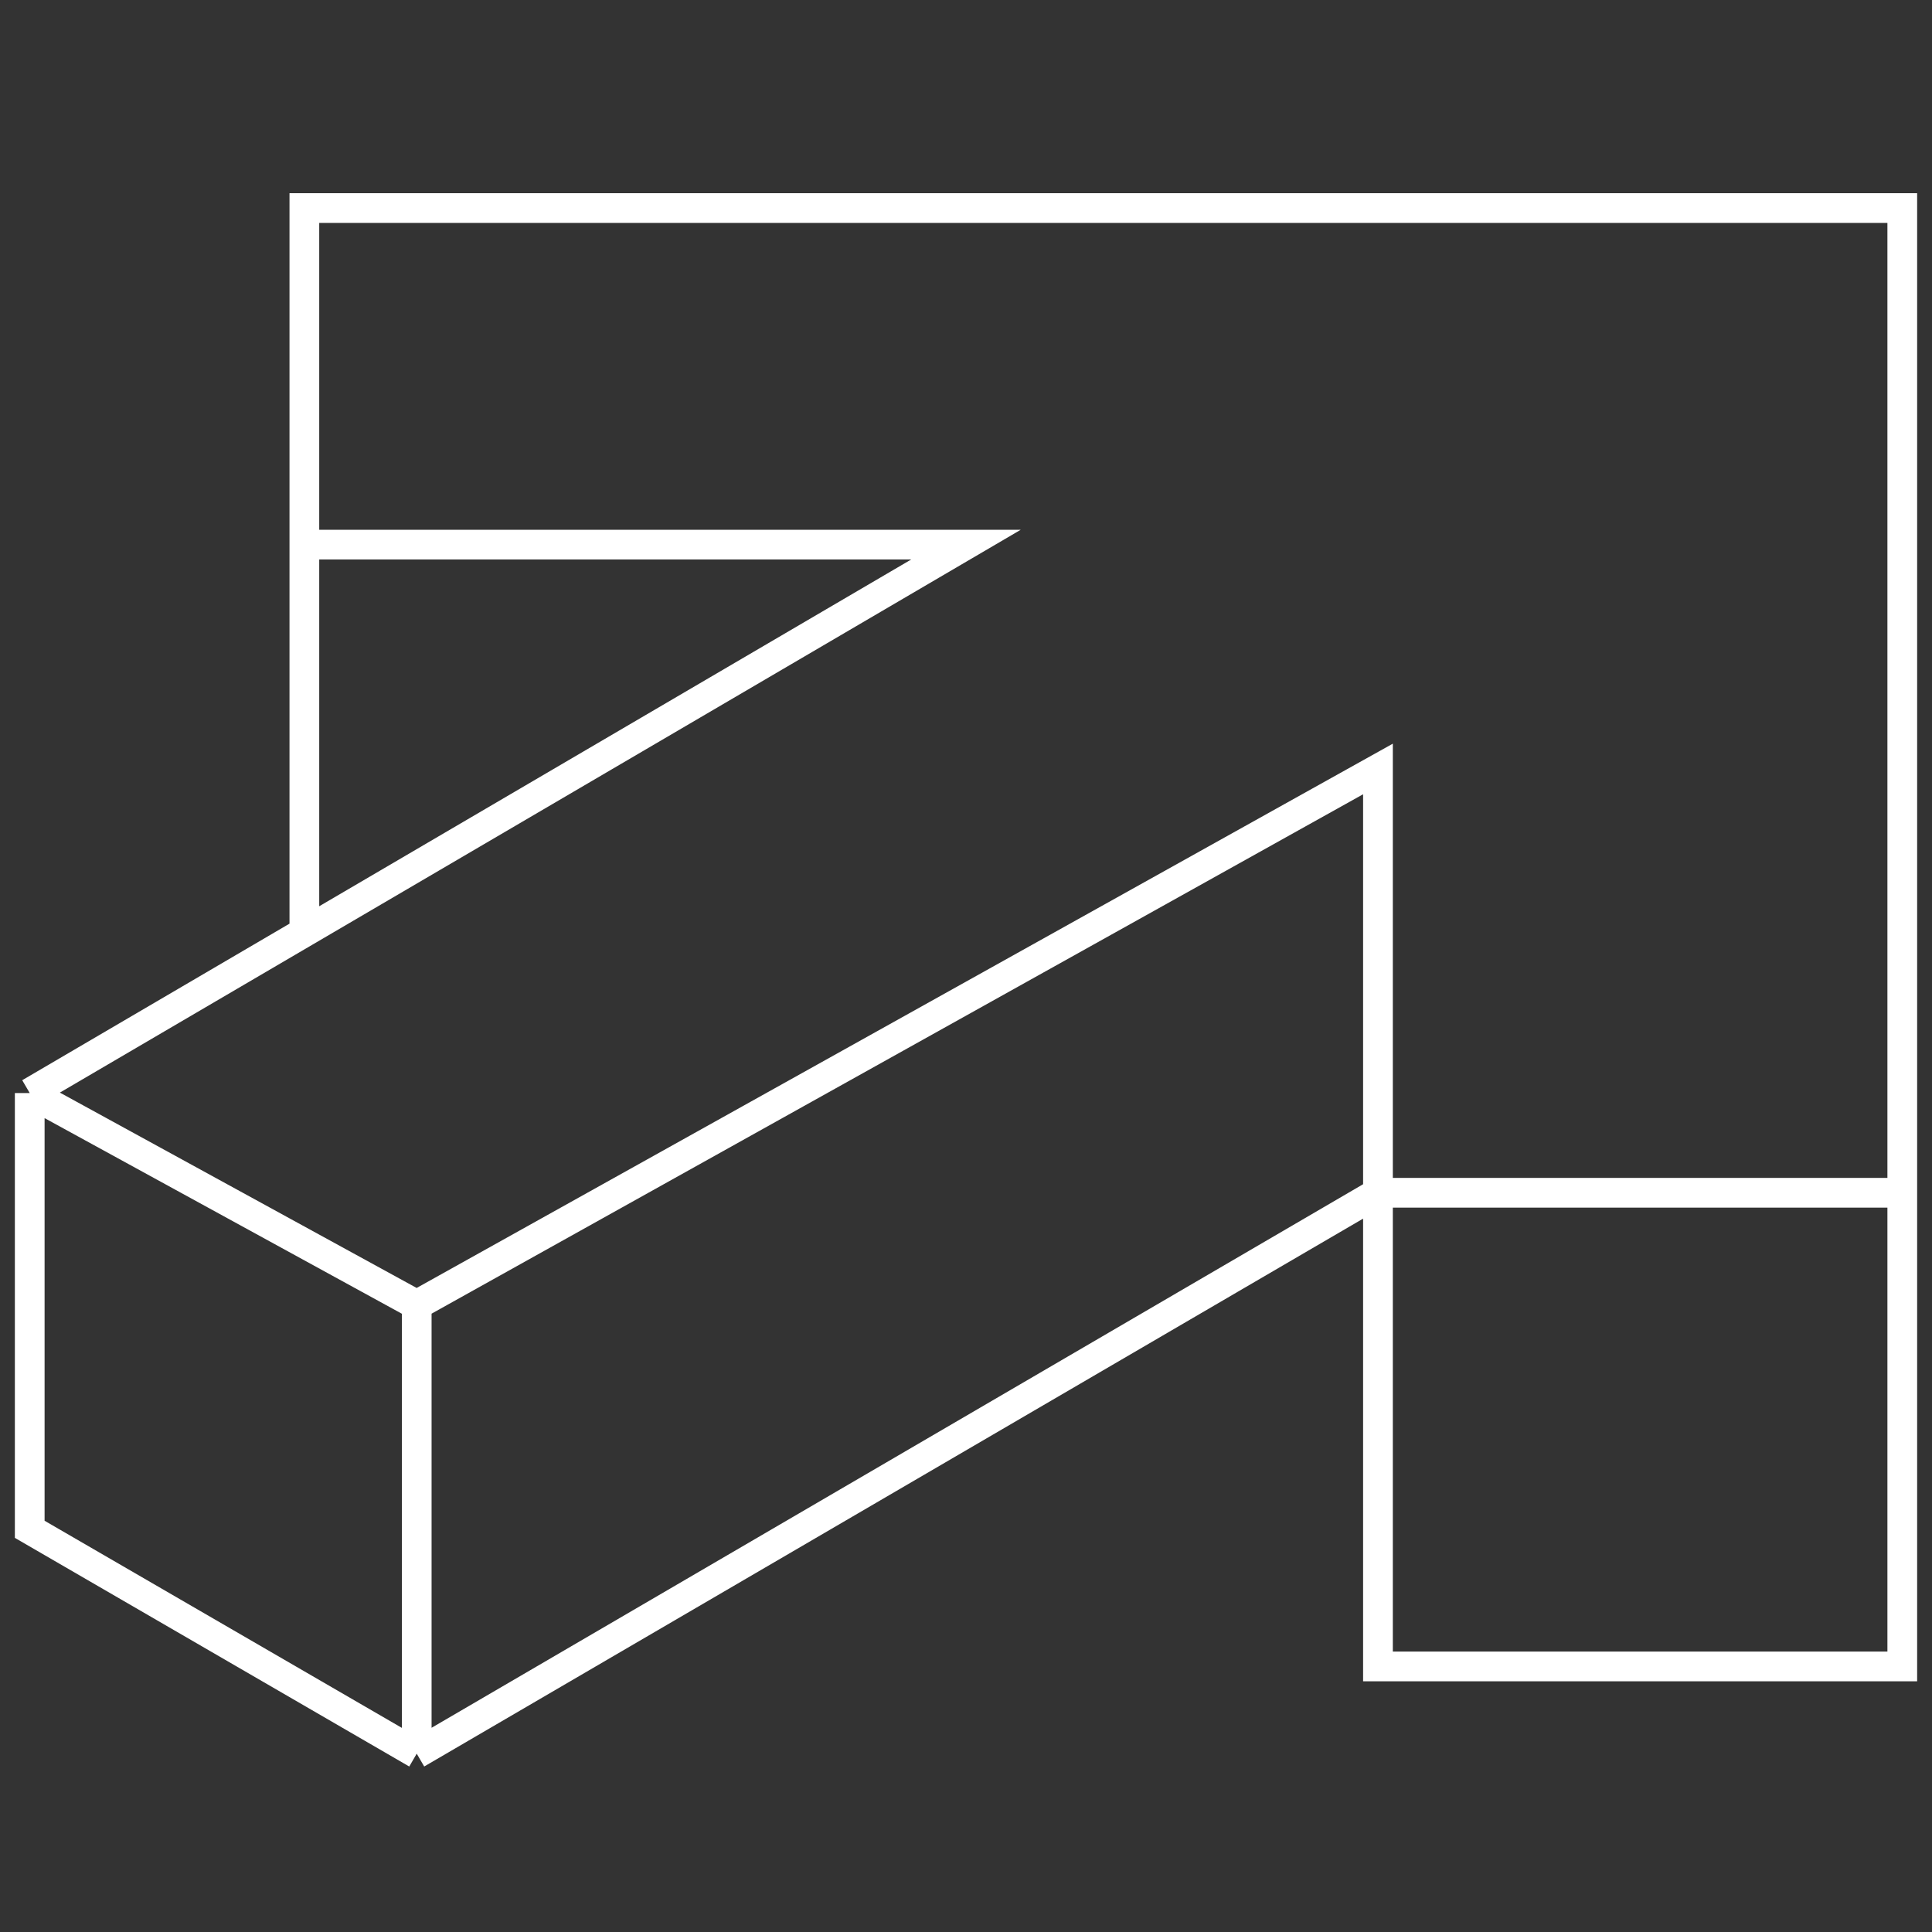 <svg width="65" height="65" viewBox="0 0 65 65" fill="none" xmlns="http://www.w3.org/2000/svg">
<rect x="0" y="0" width="65" height="65" fill="#333333" stroke="none"/>
<path d="M1 36.774V51.452L14.02 59M1 36.774L14.02 43.903M1 36.774L10.24 31.362M10.24 18.323H32.5L10.24 31.362M10.24 18.323V7H64V40.129M10.24 18.323V31.362M14.02 43.903L46.36 25.871V40.129M14.02 43.903V59M14.02 59L46.36 40.129M46.36 40.129V56.065H64V40.129M46.36 40.129H64" stroke="white"/>
</svg>
